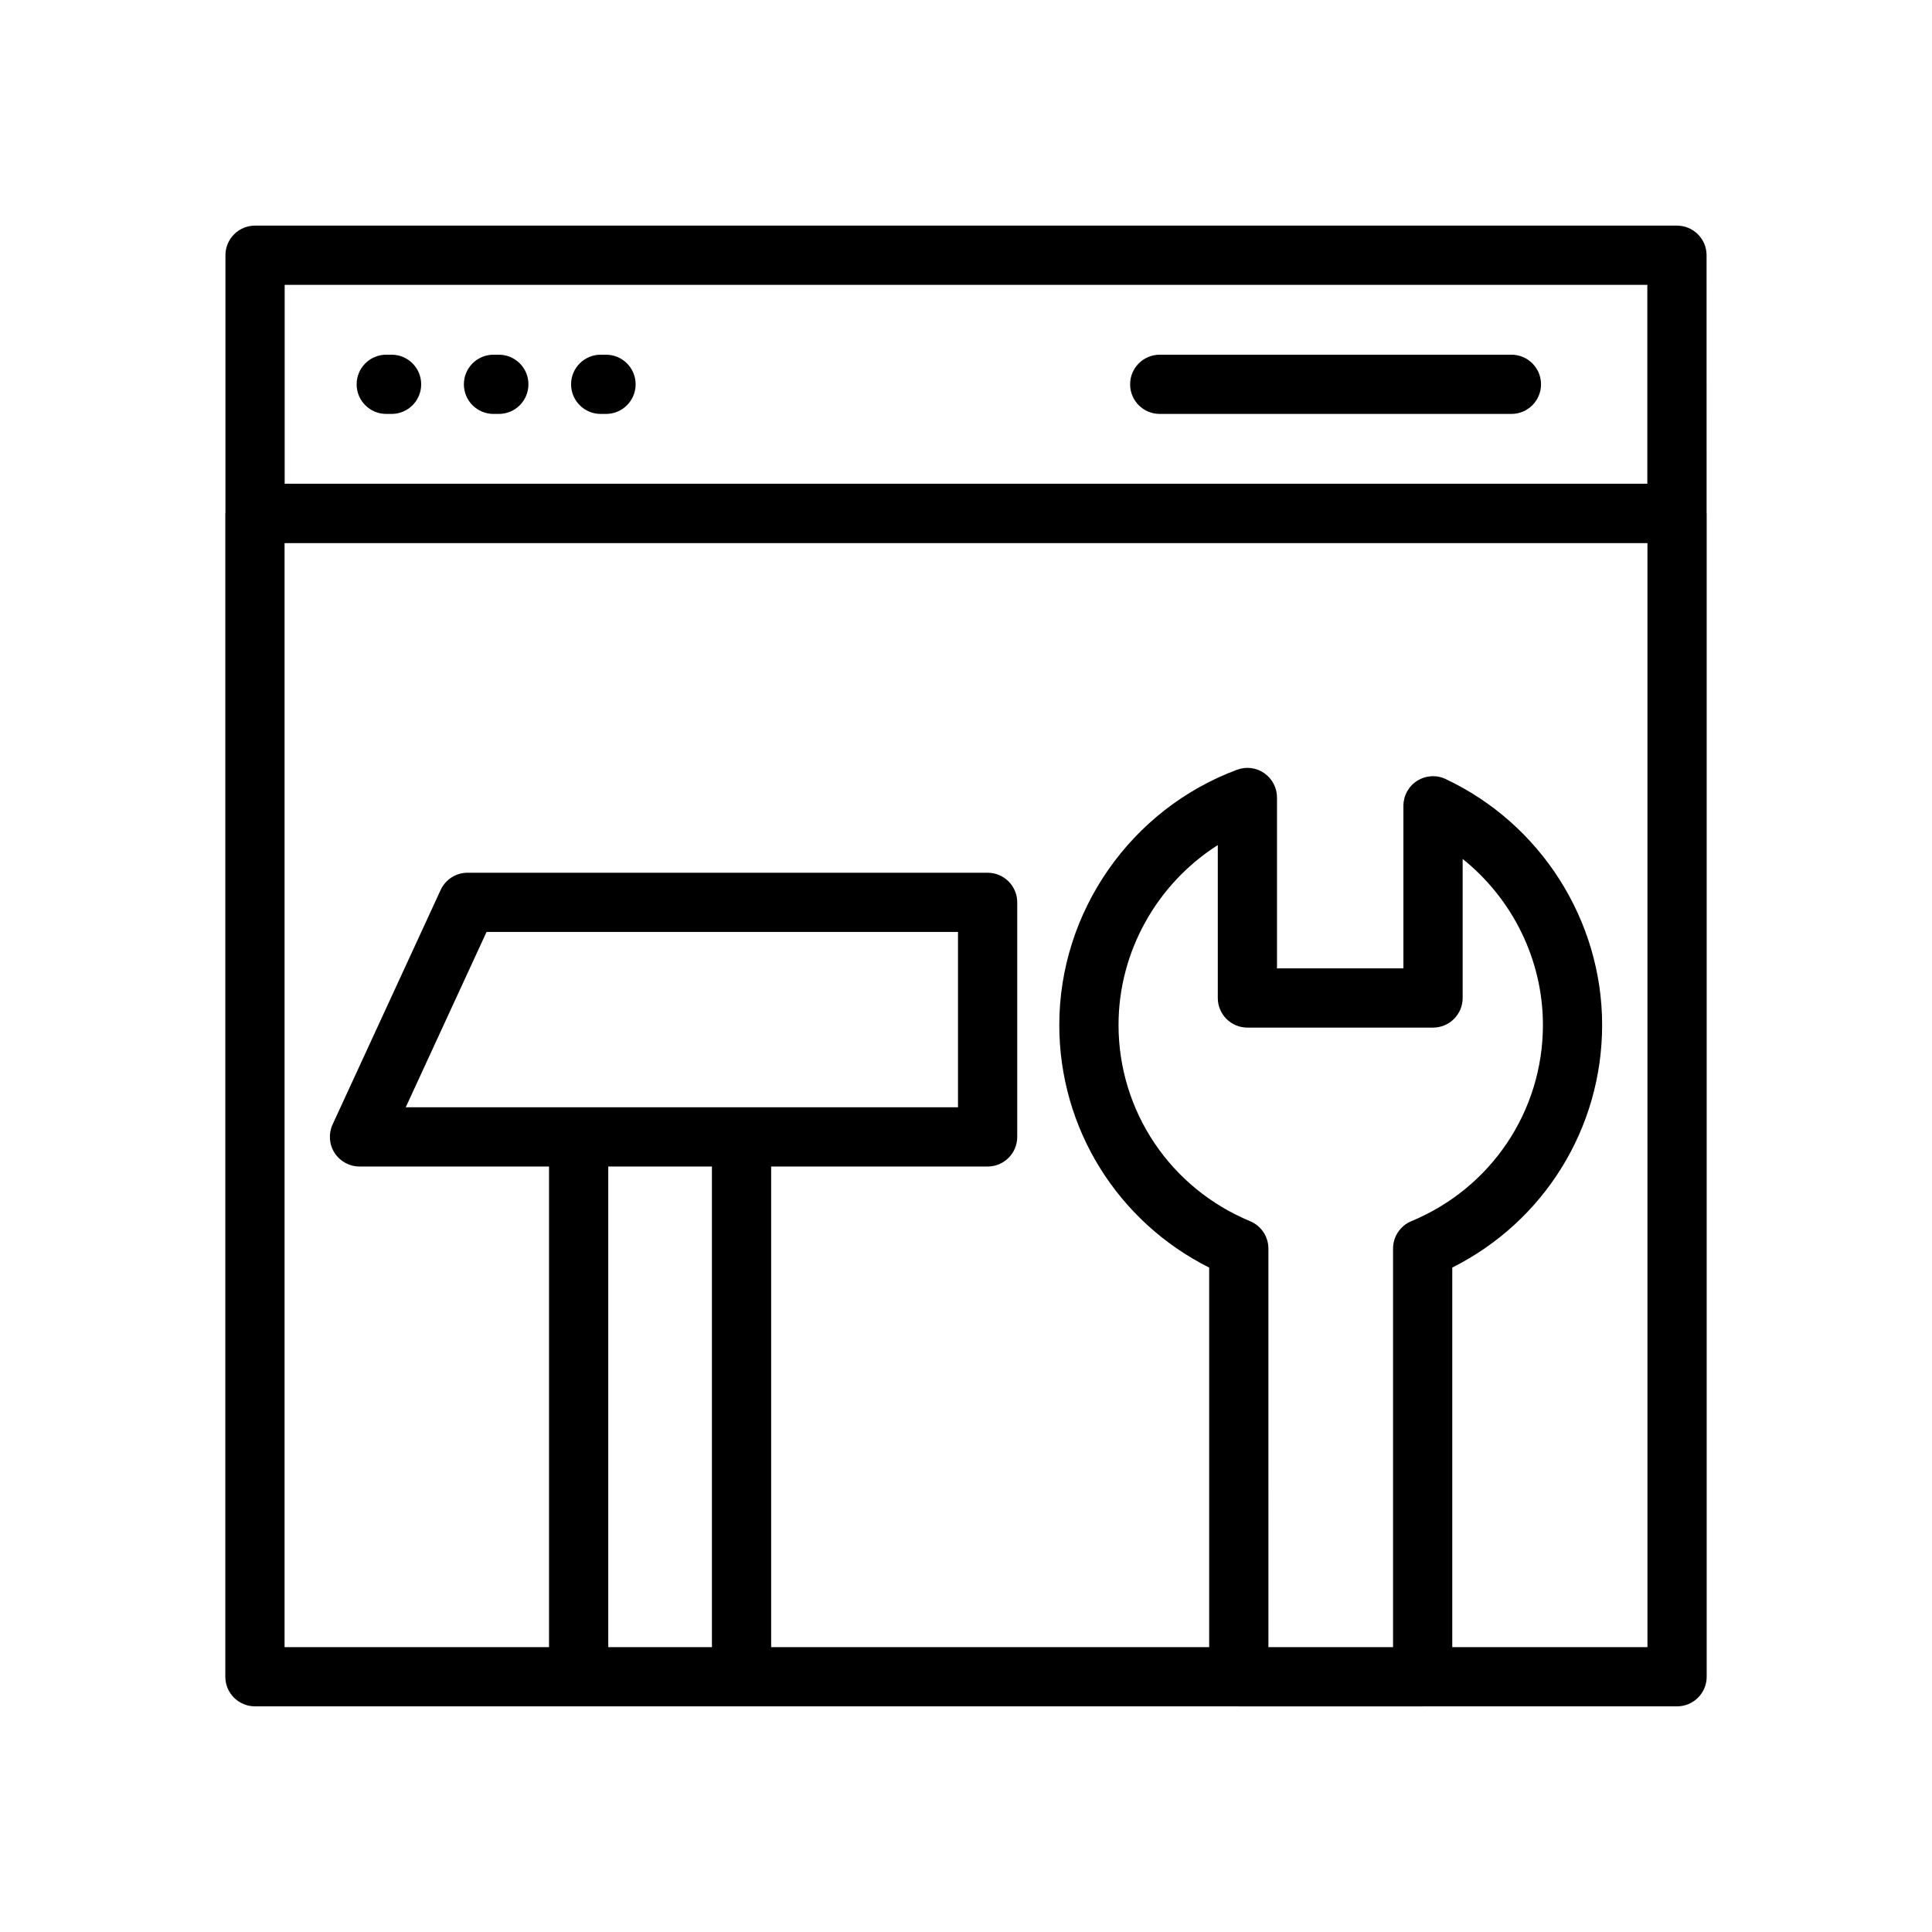 <?xml version="1.0" encoding="UTF-8"?>
<!-- Uploaded to: SVG Find, www.svgrepo.com, Generator: SVG Find Mixer Tools -->
<svg fill="#000000" width="800px" height="800px" version="1.1" viewBox="144 144 512 512" xmlns="http://www.w3.org/2000/svg">
 <g>
  <path d="m596.26 211.64c0-4.336-3.512-7.848-7.848-7.848h-376.82c-4.336 0-7.848 3.512-7.848 7.848v68.289c0 0.055-0.031 0.098-0.031 0.152v308.27c0 4.336 3.512 7.848 7.848 7.848h260.69c0.012 0 0.023 0.008 0.039 0.008h48.73c0.012 0 0.023-0.008 0.039-0.008h67.383c4.34 0 7.848-3.512 7.848-7.848v-308.27c0-0.039-0.023-0.074-0.023-0.113zm-376.82 7.848h361.12v52.699h-361.12zm85.758 361.02v-127.37h27.469v127.37zm35.316-143.07h-88.988l21.414-46.461h124.94v46.461zm134.78 30.191c-21.184-8.785-34.871-29.191-34.871-52.008 0-19.469 10.215-37.434 26.305-47.664v40.52c0 4.34 3.512 7.848 7.848 7.848h49.195c4.336 0 7.848-3.512 7.848-7.848v-36.852c13.215 10.578 21.27 26.758 21.27 43.992 0 22.816-13.688 43.227-34.871 52.008-2.938 1.219-4.844 4.078-4.844 7.25v105.63h-33.031l-0.004-105.62c0-3.172-1.91-6.031-4.844-7.25zm105.3 112.88h-51.727v-100.59c24.297-12.203 39.715-36.895 39.715-64.297 0-27.723-16.277-53.305-41.473-65.168-2.414-1.156-5.266-0.965-7.551 0.469-2.269 1.441-3.641 3.941-3.641 6.629v43.082h-33.5v-45.289c0-2.566-1.258-4.973-3.371-6.445-2.102-1.473-4.805-1.816-7.211-0.91-28.184 10.477-47.113 37.656-47.113 67.637 0 27.398 15.422 52.094 39.719 64.297v100.59l-116.08-0.004v-127.37h57.367c4.336 0 7.848-3.512 7.848-7.848v-62.156c0-4.336-3.512-7.848-7.848-7.848l-137.82-0.004c-3.066 0-5.848 1.785-7.129 4.559l-28.641 62.156c-1.117 2.441-0.926 5.269 0.523 7.519 1.441 2.254 3.934 3.617 6.606 3.617h50.23v127.37l-70.086 0.004v-292.58h361.18z"/>
  <path d="m247.77 238h-1.41c-4.34 0-7.848 3.512-7.848 7.848s3.512 7.848 7.848 7.848h1.41c4.336 0 7.848-3.512 7.848-7.848 0-4.34-3.508-7.848-7.848-7.848z"/>
  <path d="m276.19 238h-1.41c-4.336 0-7.848 3.512-7.848 7.848s3.512 7.848 7.848 7.848h1.41c4.336 0 7.848-3.512 7.848-7.848 0-4.34-3.512-7.848-7.848-7.848z"/>
  <path d="m304.6 238h-1.41c-4.336 0-7.848 3.512-7.848 7.848s3.512 7.848 7.848 7.848h1.41c4.336 0 7.848-3.512 7.848-7.848 0-4.34-3.512-7.848-7.848-7.848z"/>
  <path d="m544.54 238h-93.199c-4.336 0-7.848 3.512-7.848 7.848s3.512 7.848 7.848 7.848h93.199c4.336 0 7.848-3.512 7.848-7.848 0-4.34-3.508-7.848-7.848-7.848z"/>
 </g>
</svg>